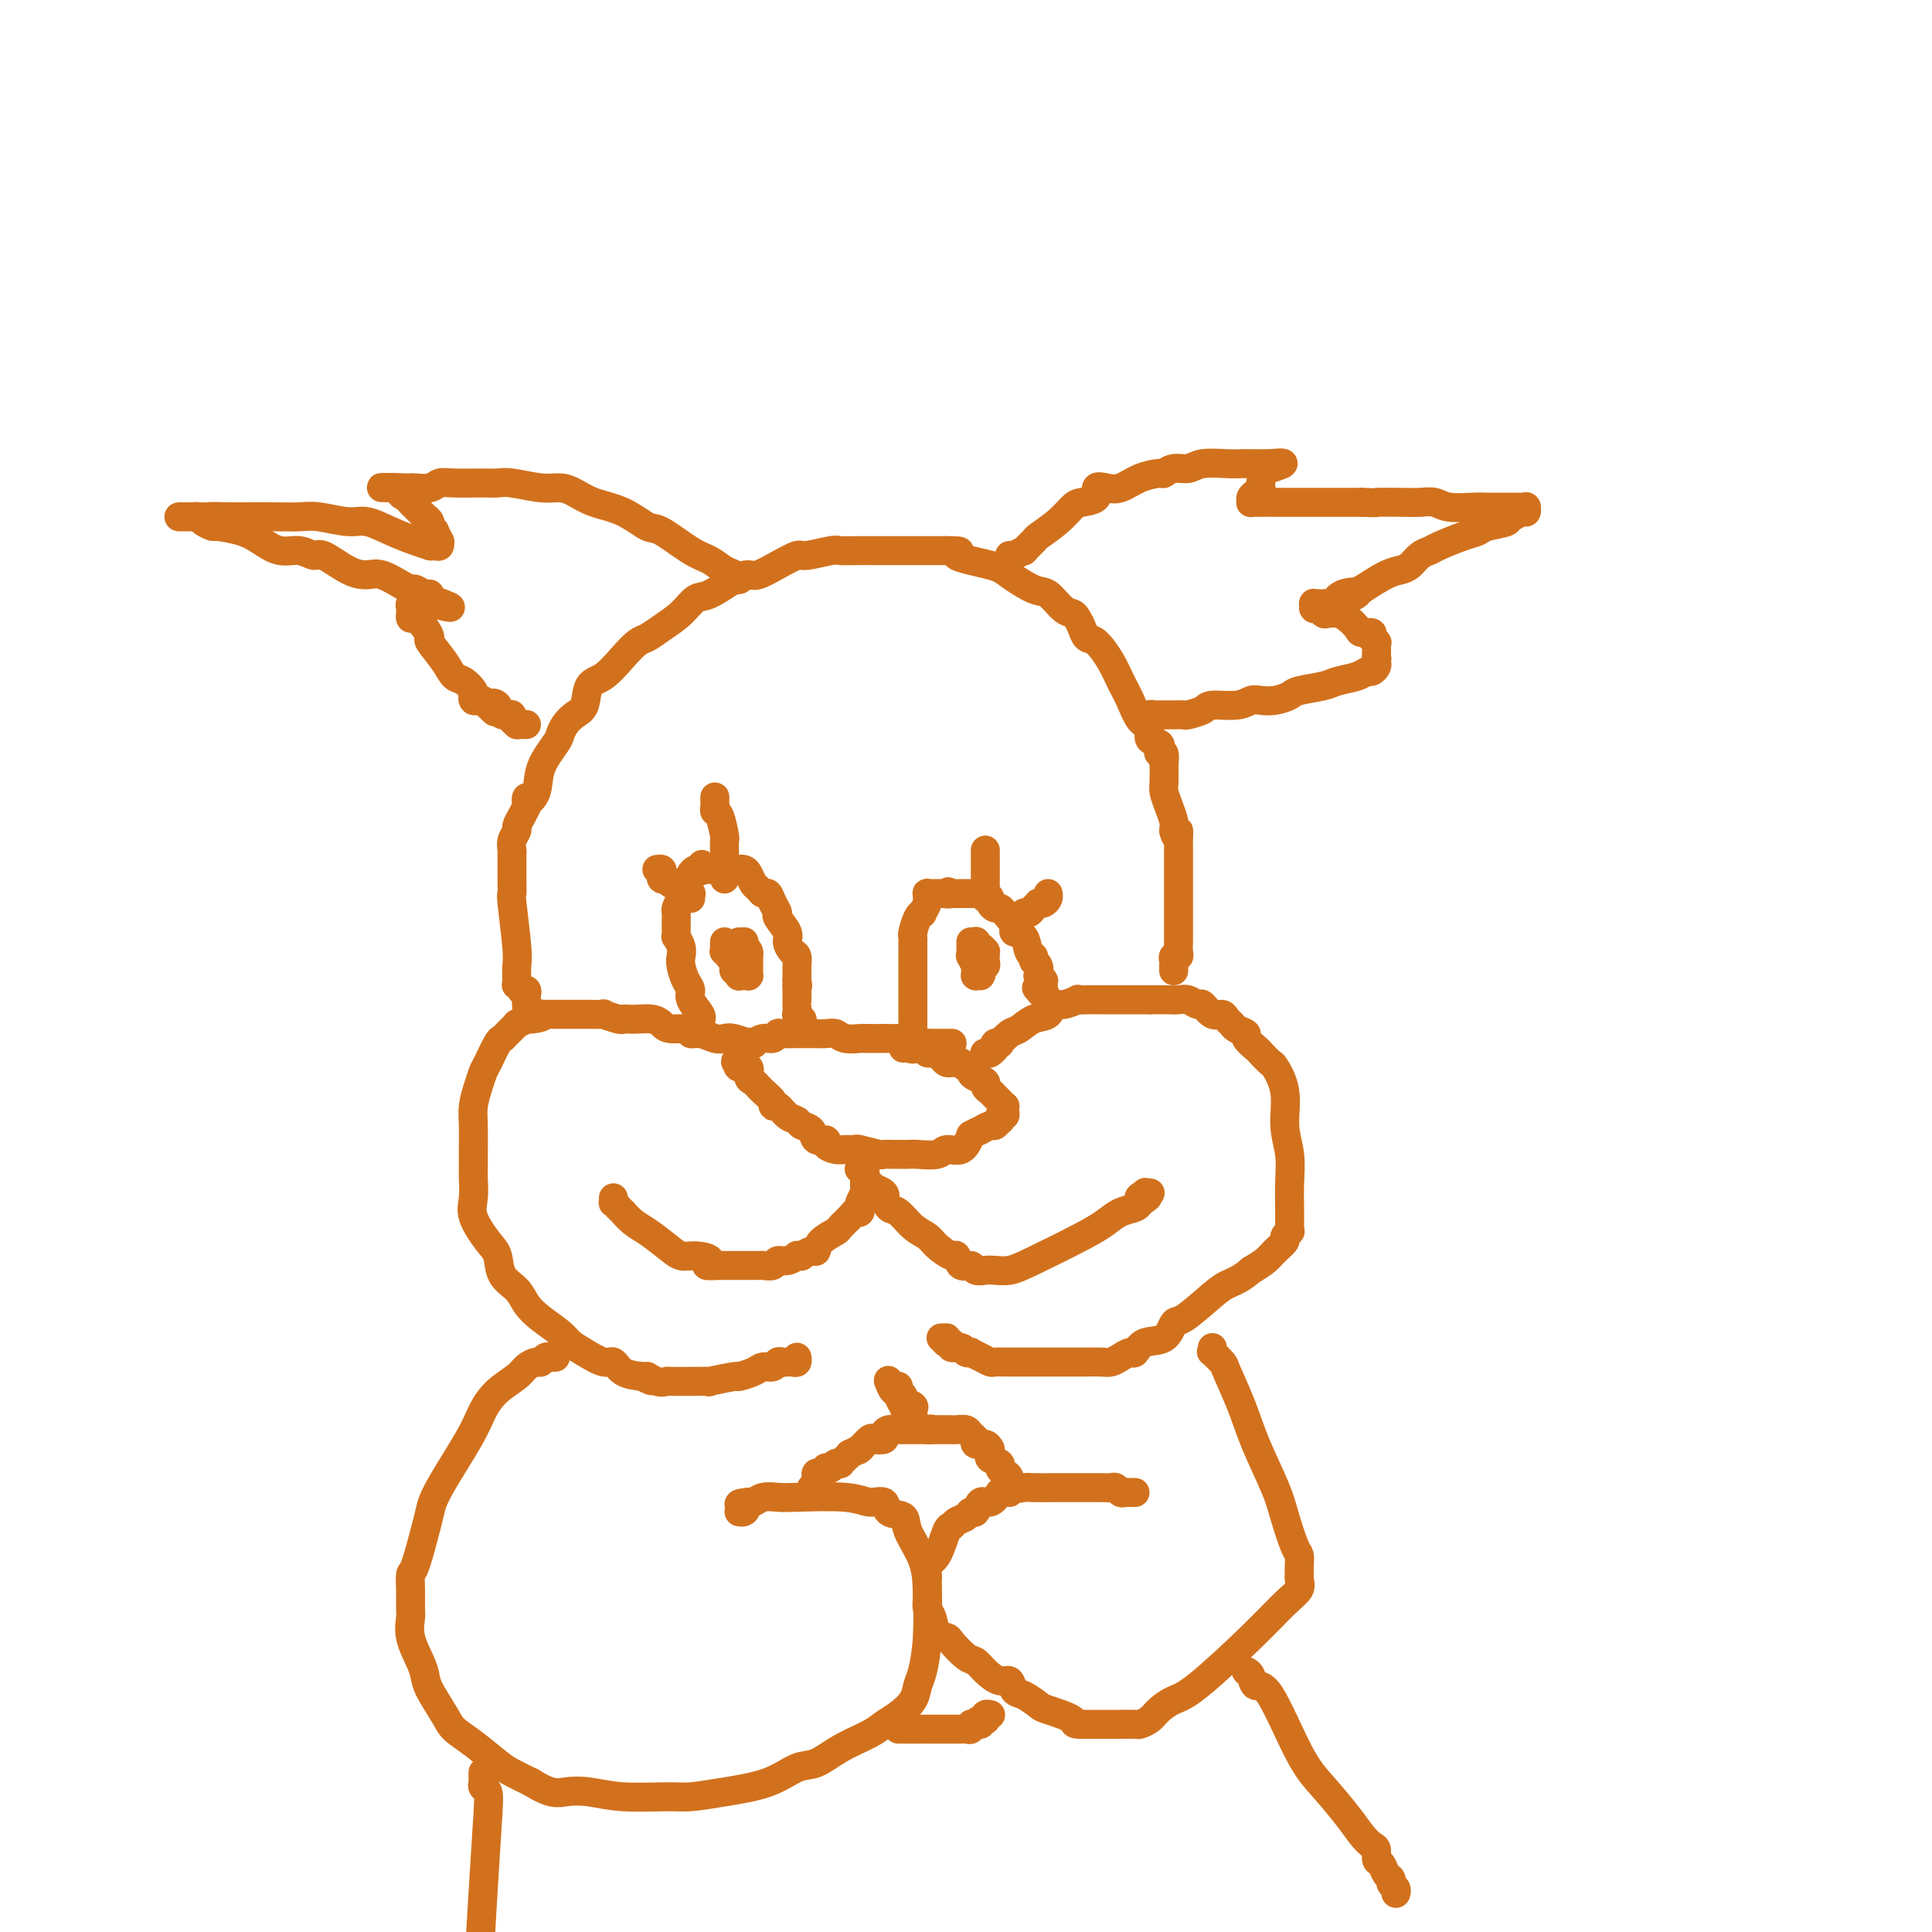 <svg viewBox='0 0 400 400' version='1.1' xmlns='http://www.w3.org/2000/svg' xmlns:xlink='http://www.w3.org/1999/xlink'><g fill='none' stroke='#D2711D' stroke-width='6' stroke-linecap='round' stroke-linejoin='round'><path d='M109,208c0.001,-0.417 0.001,-0.833 0,-1c-0.001,-0.167 -0.004,-0.083 0,0c0.004,0.083 0.016,0.167 0,0c-0.016,-0.167 -0.061,-0.585 0,-1c0.061,-0.415 0.226,-0.829 0,-1c-0.226,-0.171 -0.845,-0.100 -1,0c-0.155,0.100 0.154,0.227 0,0c-0.154,-0.227 -0.772,-0.810 -1,-1c-0.228,-0.190 -0.065,0.011 0,0c0.065,-0.011 0.031,-0.236 0,-1c-0.031,-0.764 -0.061,-2.067 0,-3c0.061,-0.933 0.212,-1.497 0,-4c-0.212,-2.503 -0.789,-6.947 -1,-9c-0.211,-2.053 -0.057,-1.717 0,-2c0.057,-0.283 0.015,-1.185 0,-2c-0.015,-0.815 -0.004,-1.542 0,-2c0.004,-0.458 0.001,-0.649 0,-1c-0.001,-0.351 -0.000,-0.864 0,-1c0.000,-0.136 0.000,0.105 0,0c-0.000,-0.105 -0.001,-0.556 0,-1c0.001,-0.444 0.004,-0.882 0,-1c-0.004,-0.118 -0.016,0.086 0,0c0.016,-0.086 0.060,-0.460 0,-1c-0.060,-0.540 -0.223,-1.247 0,-2c0.223,-0.753 0.833,-1.552 1,-2c0.167,-0.448 -0.109,-0.544 0,-1c0.109,-0.456 0.603,-1.273 1,-2c0.397,-0.727 0.699,-1.363 1,-2'/><path d='M109,167c0.347,-3.261 -0.286,-1.412 0,-1c0.286,0.412 1.490,-0.613 2,-2c0.510,-1.387 0.324,-3.134 1,-5c0.676,-1.866 2.213,-3.849 3,-5c0.787,-1.151 0.825,-1.471 1,-2c0.175,-0.529 0.486,-1.267 1,-2c0.514,-0.733 1.232,-1.463 2,-2c0.768,-0.537 1.585,-0.883 2,-2c0.415,-1.117 0.428,-3.006 1,-4c0.572,-0.994 1.702,-1.095 3,-2c1.298,-0.905 2.763,-2.615 4,-4c1.237,-1.385 2.246,-2.445 3,-3c0.754,-0.555 1.253,-0.605 2,-1c0.747,-0.395 1.743,-1.135 3,-2c1.257,-0.865 2.774,-1.854 4,-3c1.226,-1.146 2.161,-2.449 3,-3c0.839,-0.551 1.581,-0.349 3,-1c1.419,-0.651 3.515,-2.154 5,-3c1.485,-0.846 2.358,-1.035 3,-1c0.642,0.035 1.051,0.293 2,0c0.949,-0.293 2.438,-1.136 4,-2c1.562,-0.864 3.197,-1.748 4,-2c0.803,-0.252 0.775,0.129 2,0c1.225,-0.129 3.703,-0.767 5,-1c1.297,-0.233 1.411,-0.063 2,0c0.589,0.063 1.651,0.017 3,0c1.349,-0.017 2.983,-0.004 4,0c1.017,0.004 1.417,0.001 2,0c0.583,-0.001 1.349,-0.000 3,0c1.651,0.000 4.186,0.000 6,0c1.814,-0.000 2.907,-0.000 4,0'/><path d='M196,114c4.870,-0.030 1.545,0.396 2,1c0.455,0.604 4.692,1.388 7,2c2.308,0.612 2.688,1.053 4,2c1.312,0.947 3.556,2.400 5,3c1.444,0.600 2.089,0.349 3,1c0.911,0.651 2.089,2.206 3,3c0.911,0.794 1.555,0.826 2,1c0.445,0.174 0.689,0.489 1,1c0.311,0.511 0.688,1.217 1,2c0.312,0.783 0.559,1.643 1,2c0.441,0.357 1.076,0.211 2,1c0.924,0.789 2.136,2.515 3,4c0.864,1.485 1.378,2.730 2,4c0.622,1.270 1.351,2.564 2,4c0.649,1.436 1.218,3.014 2,4c0.782,0.986 1.778,1.379 2,2c0.222,0.621 -0.329,1.471 0,2c0.329,0.529 1.538,0.738 2,1c0.462,0.262 0.176,0.578 0,1c-0.176,0.422 -0.243,0.949 0,1c0.243,0.051 0.797,-0.374 1,0c0.203,0.374 0.054,1.548 0,2c-0.054,0.452 -0.014,0.184 0,0c0.014,-0.184 0.003,-0.282 0,0c-0.003,0.282 0.002,0.946 0,1c-0.002,0.054 -0.011,-0.501 0,0c0.011,0.501 0.042,2.060 0,3c-0.042,0.940 -0.155,1.262 0,2c0.155,0.738 0.580,1.891 1,3c0.420,1.109 0.834,2.174 1,3c0.166,0.826 0.083,1.413 0,2'/><path d='M243,172c0.691,2.679 0.917,0.375 1,0c0.083,-0.375 0.022,1.179 0,2c-0.022,0.821 -0.006,0.909 0,1c0.006,0.091 0.002,0.184 0,1c-0.002,0.816 -0.000,2.355 0,3c0.000,0.645 0.000,0.396 0,1c-0.000,0.604 -0.000,2.061 0,3c0.000,0.939 0.000,1.361 0,2c-0.000,0.639 -0.000,1.494 0,2c0.000,0.506 -0.000,0.664 0,1c0.000,0.336 0.000,0.849 0,1c-0.000,0.151 -0.000,-0.062 0,0c0.000,0.062 0.000,0.397 0,1c-0.000,0.603 -0.000,1.475 0,2c0.000,0.525 0.001,0.705 0,1c-0.001,0.295 -0.004,0.705 0,1c0.004,0.295 0.015,0.474 0,1c-0.015,0.526 -0.057,1.399 0,2c0.057,0.601 0.211,0.931 0,1c-0.211,0.069 -0.789,-0.121 -1,0c-0.211,0.121 -0.057,0.555 0,1c0.057,0.445 0.015,0.903 0,1c-0.015,0.097 -0.004,-0.166 0,0c0.004,0.166 0.001,0.762 0,1c-0.001,0.238 -0.001,0.119 0,0'/><path d='M156,216c-0.133,0.111 -0.265,0.222 -1,0c-0.735,-0.222 -2.072,-0.776 -3,-1c-0.928,-0.224 -1.446,-0.116 -2,0c-0.554,0.116 -1.143,0.242 -2,0c-0.857,-0.242 -1.983,-0.852 -3,-1c-1.017,-0.148 -1.924,0.167 -2,0c-0.076,-0.167 0.678,-0.815 0,-1c-0.678,-0.185 -2.787,0.094 -4,0c-1.213,-0.094 -1.530,-0.561 -2,-1c-0.470,-0.439 -1.093,-0.849 -2,-1c-0.907,-0.151 -2.097,-0.044 -3,0c-0.903,0.044 -1.517,0.026 -2,0c-0.483,-0.026 -0.833,-0.060 -1,0c-0.167,0.060 -0.149,0.212 -1,0c-0.851,-0.212 -2.570,-0.789 -3,-1c-0.430,-0.211 0.429,-0.057 0,0c-0.429,0.057 -2.147,0.015 -3,0c-0.853,-0.015 -0.843,-0.004 -1,0c-0.157,0.004 -0.481,0.001 -1,0c-0.519,-0.001 -1.232,-0.000 -2,0c-0.768,0.000 -1.591,0.000 -2,0c-0.409,-0.000 -0.402,-0.000 -1,0c-0.598,0.000 -1.799,0.000 -3,0'/><path d='M112,210c-6.692,-0.994 -1.424,-0.478 0,0c1.424,0.478 -0.998,0.919 -2,1c-1.002,0.081 -0.583,-0.199 -1,0c-0.417,0.199 -1.669,0.877 -2,1c-0.331,0.123 0.258,-0.307 0,0c-0.258,0.307 -1.365,1.352 -2,2c-0.635,0.648 -0.800,0.900 -1,1c-0.200,0.100 -0.436,0.049 -1,1c-0.564,0.951 -1.458,2.903 -2,4c-0.542,1.097 -0.734,1.339 -1,2c-0.266,0.661 -0.607,1.743 -1,3c-0.393,1.257 -0.837,2.691 -1,4c-0.163,1.309 -0.043,2.492 0,4c0.043,1.508 0.009,3.339 0,5c-0.009,1.661 0.007,3.152 0,4c-0.007,0.848 -0.037,1.055 0,2c0.037,0.945 0.141,2.630 0,4c-0.141,1.370 -0.525,2.425 0,4c0.525,1.575 1.960,3.671 3,5c1.040,1.329 1.684,1.892 2,3c0.316,1.108 0.305,2.762 1,4c0.695,1.238 2.097,2.061 3,3c0.903,0.939 1.307,1.994 2,3c0.693,1.006 1.673,1.962 3,3c1.327,1.038 2.999,2.157 4,3c1.001,0.843 1.330,1.409 2,2c0.670,0.591 1.679,1.205 3,2c1.321,0.795 2.952,1.770 4,2c1.048,0.230 1.513,-0.284 2,0c0.487,0.284 0.996,1.367 2,2c1.004,0.633 2.502,0.817 4,1'/><path d='M133,285c3.387,1.796 1.353,0.285 1,0c-0.353,-0.285 0.974,0.656 2,1c1.026,0.344 1.752,0.092 2,0c0.248,-0.092 0.019,-0.024 1,0c0.981,0.024 3.171,0.002 4,0c0.829,-0.002 0.296,0.014 1,0c0.704,-0.014 2.643,-0.059 3,0c0.357,0.059 -0.869,0.222 0,0c0.869,-0.222 3.833,-0.829 5,-1c1.167,-0.171 0.536,0.094 1,0c0.464,-0.094 2.022,-0.547 3,-1c0.978,-0.453 1.375,-0.906 2,-1c0.625,-0.094 1.477,0.171 2,0c0.523,-0.171 0.718,-0.777 1,-1c0.282,-0.223 0.650,-0.064 1,0c0.350,0.064 0.682,0.031 1,0c0.318,-0.031 0.621,-0.060 1,0c0.379,0.060 0.833,0.208 1,0c0.167,-0.208 0.048,-0.774 0,-1c-0.048,-0.226 -0.024,-0.113 0,0'/><path d='M204,218c-0.111,-0.002 -0.222,-0.003 0,0c0.222,0.003 0.776,0.011 1,0c0.224,-0.011 0.117,-0.042 0,0c-0.117,0.042 -0.243,0.157 0,0c0.243,-0.157 0.856,-0.585 1,-1c0.144,-0.415 -0.180,-0.817 0,-1c0.180,-0.183 0.866,-0.147 1,0c0.134,0.147 -0.283,0.406 0,0c0.283,-0.406 1.266,-1.476 2,-2c0.734,-0.524 1.220,-0.504 2,-1c0.780,-0.496 1.853,-1.510 3,-2c1.147,-0.490 2.369,-0.457 3,-1c0.631,-0.543 0.671,-1.662 1,-2c0.329,-0.338 0.946,0.106 2,0c1.054,-0.106 2.543,-0.760 3,-1c0.457,-0.240 -0.119,-0.064 0,0c0.119,0.064 0.934,0.017 2,0c1.066,-0.017 2.383,-0.005 3,0c0.617,0.005 0.536,0.001 1,0c0.464,-0.001 1.475,-0.000 2,0c0.525,0.000 0.563,0.000 1,0c0.437,-0.000 1.271,-0.000 2,0c0.729,0.000 1.351,0.000 2,0c0.649,-0.000 1.324,-0.000 2,0'/><path d='M238,207c2.965,0.001 2.878,0.005 3,0c0.122,-0.005 0.452,-0.017 1,0c0.548,0.017 1.316,0.065 2,0c0.684,-0.065 1.286,-0.243 2,0c0.714,0.243 1.539,0.905 2,1c0.461,0.095 0.558,-0.378 1,0c0.442,0.378 1.230,1.607 2,2c0.770,0.393 1.521,-0.049 2,0c0.479,0.049 0.687,0.589 1,1c0.313,0.411 0.732,0.691 1,1c0.268,0.309 0.385,0.645 1,1c0.615,0.355 1.727,0.730 2,1c0.273,0.270 -0.293,0.437 0,1c0.293,0.563 1.445,1.523 2,2c0.555,0.477 0.512,0.471 1,1c0.488,0.529 1.508,1.592 2,2c0.492,0.408 0.458,0.162 1,1c0.542,0.838 1.662,2.760 2,5c0.338,2.240 -0.106,4.798 0,7c0.106,2.202 0.760,4.046 1,6c0.240,1.954 0.064,4.016 0,6c-0.064,1.984 -0.016,3.890 0,5c0.016,1.110 0.000,1.425 0,2c-0.000,0.575 0.016,1.410 0,2c-0.016,0.590 -0.063,0.935 0,1c0.063,0.065 0.236,-0.148 0,0c-0.236,0.148 -0.881,0.659 -1,1c-0.119,0.341 0.288,0.514 0,1c-0.288,0.486 -1.270,1.285 -2,2c-0.730,0.715 -1.209,1.347 -2,2c-0.791,0.653 -1.896,1.326 -3,2'/><path d='M259,263c-2.201,1.954 -3.704,2.338 -5,3c-1.296,0.662 -2.385,1.601 -4,3c-1.615,1.399 -3.756,3.258 -5,4c-1.244,0.742 -1.589,0.366 -2,1c-0.411,0.634 -0.886,2.278 -2,3c-1.114,0.722 -2.865,0.523 -4,1c-1.135,0.477 -1.654,1.630 -2,2c-0.346,0.370 -0.519,-0.045 -1,0c-0.481,0.045 -1.271,0.548 -2,1c-0.729,0.452 -1.397,0.853 -2,1c-0.603,0.147 -1.140,0.039 -2,0c-0.860,-0.039 -2.042,-0.011 -3,0c-0.958,0.011 -1.693,0.003 -2,0c-0.307,-0.003 -0.188,-0.001 -1,0c-0.812,0.001 -2.557,0.000 -4,0c-1.443,-0.000 -2.585,0.000 -3,0c-0.415,-0.000 -0.104,-0.000 -1,0c-0.896,0.000 -2.999,0.001 -4,0c-1.001,-0.001 -0.901,-0.003 -1,0c-0.099,0.003 -0.399,0.011 -1,0c-0.601,-0.011 -1.505,-0.042 -2,0c-0.495,0.042 -0.581,0.156 -1,0c-0.419,-0.156 -1.172,-0.582 -2,-1c-0.828,-0.418 -1.732,-0.829 -2,-1c-0.268,-0.171 0.101,-0.102 0,0c-0.101,0.102 -0.672,0.238 -1,0c-0.328,-0.238 -0.414,-0.848 -1,-1c-0.586,-0.152 -1.673,0.155 -2,0c-0.327,-0.155 0.104,-0.773 0,-1c-0.104,-0.227 -0.744,-0.065 -1,0c-0.256,0.065 -0.128,0.032 0,0'/><path d='M196,278c-1.488,-0.845 -0.208,-0.958 0,-1c0.208,-0.042 -0.655,-0.012 -1,0c-0.345,0.012 -0.173,0.006 0,0'/><path d='M197,216c0.118,0.000 0.236,0.000 0,0c-0.236,-0.000 -0.825,-0.000 -1,0c-0.175,0.000 0.065,0.001 0,0c-0.065,-0.001 -0.437,-0.004 -1,0c-0.563,0.004 -1.319,0.015 -2,0c-0.681,-0.015 -1.286,-0.057 -2,0c-0.714,0.057 -1.536,0.211 -2,0c-0.464,-0.211 -0.570,-0.789 -1,-1c-0.430,-0.211 -1.184,-0.057 -2,0c-0.816,0.057 -1.692,0.016 -2,0c-0.308,-0.016 -0.046,-0.008 -1,0c-0.954,0.008 -3.123,0.016 -4,0c-0.877,-0.016 -0.462,-0.057 -1,0c-0.538,0.057 -2.030,0.211 -3,0c-0.970,-0.211 -1.417,-0.789 -2,-1c-0.583,-0.211 -1.302,-0.057 -2,0c-0.698,0.057 -1.374,0.015 -2,0c-0.626,-0.015 -1.200,-0.005 -2,0c-0.800,0.005 -1.824,0.005 -2,0c-0.176,-0.005 0.498,-0.017 0,0c-0.498,0.017 -2.166,0.061 -3,0c-0.834,-0.061 -0.835,-0.226 -1,0c-0.165,0.226 -0.496,0.843 -1,1c-0.504,0.157 -1.183,-0.146 -2,0c-0.817,0.146 -1.774,0.742 -2,1c-0.226,0.258 0.279,0.177 0,0c-0.279,-0.177 -1.343,-0.449 -2,0c-0.657,0.449 -0.908,1.621 -1,2c-0.092,0.379 -0.026,-0.035 0,0c0.026,0.035 0.013,0.517 0,1'/><path d='M153,219c-1.401,1.018 -0.404,1.064 0,1c0.404,-0.064 0.216,-0.239 0,0c-0.216,0.239 -0.459,0.893 0,1c0.459,0.107 1.619,-0.333 2,0c0.381,0.333 -0.018,1.438 0,2c0.018,0.562 0.452,0.579 1,1c0.548,0.421 1.210,1.244 2,2c0.790,0.756 1.707,1.445 2,2c0.293,0.555 -0.039,0.975 0,1c0.039,0.025 0.448,-0.345 1,0c0.552,0.345 1.246,1.407 2,2c0.754,0.593 1.569,0.719 2,1c0.431,0.281 0.478,0.719 1,1c0.522,0.281 1.519,0.405 2,1c0.481,0.595 0.446,1.662 1,2c0.554,0.338 1.697,-0.053 2,0c0.303,0.053 -0.234,0.549 0,1c0.234,0.451 1.240,0.857 2,1c0.760,0.143 1.274,0.024 2,0c0.726,-0.024 1.664,0.046 2,0c0.336,-0.046 0.069,-0.209 1,0c0.931,0.209 3.061,0.788 4,1c0.939,0.212 0.686,0.056 1,0c0.314,-0.056 1.194,-0.014 2,0c0.806,0.014 1.538,-0.001 2,0c0.462,0.001 0.655,0.016 1,0c0.345,-0.016 0.841,-0.065 2,0c1.159,0.065 2.981,0.244 4,0c1.019,-0.244 1.236,-0.912 2,-1c0.764,-0.088 2.075,0.403 3,0c0.925,-0.403 1.462,-1.702 2,-3'/><path d='M201,235c1.427,-0.780 1.493,-0.730 2,-1c0.507,-0.270 1.455,-0.861 2,-1c0.545,-0.139 0.686,0.174 1,0c0.314,-0.174 0.802,-0.834 1,-1c0.198,-0.166 0.105,0.162 0,0c-0.105,-0.162 -0.224,-0.813 0,-1c0.224,-0.187 0.789,0.091 1,0c0.211,-0.091 0.068,-0.549 0,-1c-0.068,-0.451 -0.059,-0.894 0,-1c0.059,-0.106 0.169,0.126 0,0c-0.169,-0.126 -0.618,-0.611 -1,-1c-0.382,-0.389 -0.697,-0.682 -1,-1c-0.303,-0.318 -0.593,-0.662 -1,-1c-0.407,-0.338 -0.931,-0.669 -1,-1c-0.069,-0.331 0.318,-0.662 0,-1c-0.318,-0.338 -1.342,-0.683 -2,-1c-0.658,-0.317 -0.950,-0.607 -1,-1c-0.050,-0.393 0.141,-0.890 0,-1c-0.141,-0.110 -0.615,0.167 -1,0c-0.385,-0.167 -0.681,-0.780 -1,-1c-0.319,-0.220 -0.662,-0.049 -1,0c-0.338,0.049 -0.673,-0.024 -1,0c-0.327,0.024 -0.647,0.146 -1,0c-0.353,-0.146 -0.739,-0.561 -1,-1c-0.261,-0.439 -0.399,-0.902 -1,-1c-0.601,-0.098 -1.666,0.170 -2,0c-0.334,-0.170 0.064,-0.776 0,-1c-0.064,-0.224 -0.590,-0.064 -1,0c-0.410,0.064 -0.705,0.032 -1,0'/><path d='M190,217c-2.812,-1.702 -1.341,-0.456 -1,0c0.341,0.456 -0.447,0.123 -1,0c-0.553,-0.123 -0.872,-0.035 -1,0c-0.128,0.035 -0.064,0.018 0,0'/><path d='M145,213c-0.004,-0.307 -0.009,-0.614 0,-1c0.009,-0.386 0.031,-0.852 0,-1c-0.031,-0.148 -0.116,0.022 0,0c0.116,-0.022 0.434,-0.236 0,-1c-0.434,-0.764 -1.619,-2.077 -2,-3c-0.381,-0.923 0.043,-1.454 0,-2c-0.043,-0.546 -0.551,-1.107 -1,-2c-0.449,-0.893 -0.838,-2.119 -1,-3c-0.162,-0.881 -0.096,-1.416 0,-2c0.096,-0.584 0.222,-1.218 0,-2c-0.222,-0.782 -0.792,-1.714 -1,-2c-0.208,-0.286 -0.056,0.074 0,0c0.056,-0.074 0.014,-0.582 0,-1c-0.014,-0.418 -0.001,-0.745 0,-1c0.001,-0.255 -0.010,-0.439 0,-1c0.010,-0.561 0.040,-1.498 0,-2c-0.040,-0.502 -0.150,-0.568 0,-1c0.150,-0.432 0.561,-1.229 1,-2c0.439,-0.771 0.905,-1.517 1,-2c0.095,-0.483 -0.182,-0.704 0,-1c0.182,-0.296 0.822,-0.667 1,-1c0.178,-0.333 -0.106,-0.628 0,-1c0.106,-0.372 0.602,-0.821 1,-1c0.398,-0.179 0.699,-0.090 1,0'/><path d='M145,180c0.730,-2.011 0.056,-0.539 0,0c-0.056,0.539 0.506,0.144 1,0c0.494,-0.144 0.919,-0.039 1,0c0.081,0.039 -0.182,0.010 0,0c0.182,-0.010 0.809,-0.003 1,0c0.191,0.003 -0.055,0.001 0,0c0.055,-0.001 0.411,-0.000 1,0c0.589,0.000 1.411,0.000 2,0c0.589,-0.000 0.945,-0.001 1,0c0.055,0.001 -0.193,0.002 0,0c0.193,-0.002 0.825,-0.008 1,0c0.175,0.008 -0.108,0.029 0,0c0.108,-0.029 0.606,-0.109 1,0c0.394,0.109 0.683,0.406 1,1c0.317,0.594 0.662,1.485 1,2c0.338,0.515 0.669,0.653 1,1c0.331,0.347 0.661,0.903 1,1c0.339,0.097 0.687,-0.266 1,0c0.313,0.266 0.591,1.159 1,2c0.409,0.841 0.950,1.630 1,2c0.050,0.370 -0.389,0.322 0,1c0.389,0.678 1.607,2.083 2,3c0.393,0.917 -0.038,1.344 0,2c0.038,0.656 0.546,1.539 1,2c0.454,0.461 0.854,0.501 1,1c0.146,0.499 0.039,1.458 0,2c-0.039,0.542 -0.011,0.667 0,1c0.011,0.333 0.003,0.873 0,1c-0.003,0.127 -0.001,-0.158 0,0c0.001,0.158 0.000,0.759 0,1c-0.000,0.241 -0.000,0.120 0,0'/><path d='M165,203c0.309,1.746 0.083,1.110 0,1c-0.083,-0.110 -0.022,0.304 0,1c0.022,0.696 0.005,1.674 0,2c-0.005,0.326 0.002,0.000 0,0c-0.002,-0.000 -0.015,0.326 0,1c0.015,0.674 0.057,1.697 0,2c-0.057,0.303 -0.211,-0.115 0,0c0.211,0.115 0.789,0.763 1,1c0.211,0.237 0.057,0.064 0,0c-0.057,-0.064 -0.016,-0.018 0,0c0.016,0.018 0.008,0.009 0,0'/><path d='M189,213c0.000,0.083 0.000,0.167 0,0c-0.000,-0.167 -0.000,-0.584 0,-1c0.000,-0.416 0.000,-0.833 0,-1c-0.000,-0.167 -0.000,-0.086 0,0c0.000,0.086 0.000,0.177 0,0c-0.000,-0.177 -0.000,-0.620 0,-1c0.000,-0.380 0.000,-0.695 0,-1c-0.000,-0.305 -0.000,-0.599 0,-1c0.000,-0.401 0.000,-0.908 0,-1c-0.000,-0.092 -0.000,0.230 0,0c0.000,-0.230 0.000,-1.013 0,-2c-0.000,-0.987 -0.000,-2.180 0,-3c0.000,-0.820 0.000,-1.267 0,-2c-0.000,-0.733 -0.000,-1.751 0,-2c0.000,-0.249 0.000,0.269 0,0c-0.000,-0.269 -0.001,-1.327 0,-2c0.001,-0.673 0.003,-0.961 0,-1c-0.003,-0.039 -0.011,0.171 0,0c0.011,-0.171 0.040,-0.724 0,-1c-0.040,-0.276 -0.151,-0.277 0,-1c0.151,-0.723 0.562,-2.168 1,-3c0.438,-0.832 0.902,-1.050 1,-1c0.098,0.050 -0.171,0.367 0,0c0.171,-0.367 0.781,-1.419 1,-2c0.219,-0.581 0.047,-0.692 0,-1c-0.047,-0.308 0.032,-0.815 0,-1c-0.032,-0.185 -0.173,-0.050 0,0c0.173,0.050 0.662,0.013 1,0c0.338,-0.013 0.525,-0.004 1,0c0.475,0.004 1.237,0.002 2,0'/><path d='M196,185c0.861,-0.774 0.014,-0.207 0,0c-0.014,0.207 0.804,0.056 1,0c0.196,-0.056 -0.232,-0.015 0,0c0.232,0.015 1.123,0.004 2,0c0.877,-0.004 1.740,-0.002 2,0c0.260,0.002 -0.084,0.004 0,0c0.084,-0.004 0.596,-0.012 1,0c0.404,0.012 0.700,0.046 1,0c0.300,-0.046 0.605,-0.171 1,0c0.395,0.171 0.879,0.637 1,1c0.121,0.363 -0.121,0.623 0,1c0.121,0.377 0.606,0.870 1,1c0.394,0.130 0.698,-0.102 1,0c0.302,0.102 0.601,0.539 1,1c0.399,0.461 0.898,0.948 1,1c0.102,0.052 -0.194,-0.329 0,0c0.194,0.329 0.879,1.369 1,2c0.121,0.631 -0.322,0.852 0,1c0.322,0.148 1.411,0.223 2,1c0.589,0.777 0.680,2.254 1,3c0.320,0.746 0.869,0.759 1,1c0.131,0.241 -0.157,0.710 0,1c0.157,0.290 0.760,0.403 1,1c0.240,0.597 0.117,1.679 0,2c-0.117,0.321 -0.227,-0.121 0,0c0.227,0.121 0.793,0.803 1,1c0.207,0.197 0.055,-0.092 0,0c-0.055,0.092 -0.015,0.563 0,1c0.015,0.437 0.004,0.839 0,1c-0.004,0.161 -0.002,0.080 0,0'/><path d='M216,205c1.489,2.956 -0.289,0.844 -1,0c-0.711,-0.844 -0.356,-0.422 0,0'/><path d='M153,120c0.124,-0.026 0.249,-0.052 0,0c-0.249,0.052 -0.871,0.182 -1,0c-0.129,-0.182 0.236,-0.676 0,-1c-0.236,-0.324 -1.072,-0.476 -2,-1c-0.928,-0.524 -1.947,-1.418 -3,-2c-1.053,-0.582 -2.140,-0.852 -4,-2c-1.860,-1.148 -4.493,-3.176 -6,-4c-1.507,-0.824 -1.887,-0.445 -3,-1c-1.113,-0.555 -2.959,-2.042 -5,-3c-2.041,-0.958 -4.276,-1.385 -6,-2c-1.724,-0.615 -2.937,-1.419 -4,-2c-1.063,-0.581 -1.975,-0.940 -3,-1c-1.025,-0.060 -2.161,0.180 -4,0c-1.839,-0.180 -4.380,-0.781 -6,-1c-1.620,-0.219 -2.320,-0.055 -3,0c-0.680,0.055 -1.342,0.001 -3,0c-1.658,-0.001 -4.314,0.052 -6,0c-1.686,-0.052 -2.403,-0.210 -3,0c-0.597,0.210 -1.076,0.788 -2,1c-0.924,0.212 -2.294,0.057 -3,0c-0.706,-0.057 -0.750,-0.015 -1,0c-0.250,0.015 -0.708,0.004 -1,0c-0.292,-0.004 -0.418,-0.001 -1,0c-0.582,0.001 -1.618,0.000 -2,0c-0.382,-0.000 -0.109,-0.000 0,0c0.109,0.000 0.055,0.000 0,0'/><path d='M81,101c-4.949,-0.048 0.180,-0.168 2,0c1.820,0.168 0.333,0.622 0,1c-0.333,0.378 0.488,0.679 1,1c0.512,0.321 0.715,0.663 1,1c0.285,0.337 0.651,0.669 1,1c0.349,0.331 0.681,0.662 1,1c0.319,0.338 0.625,0.683 1,1c0.375,0.317 0.817,0.605 1,1c0.183,0.395 0.105,0.898 0,1c-0.105,0.102 -0.239,-0.198 0,0c0.239,0.198 0.849,0.894 1,1c0.151,0.106 -0.158,-0.378 0,0c0.158,0.378 0.784,1.618 1,2c0.216,0.382 0.021,-0.093 0,0c-0.021,0.093 0.130,0.755 0,1c-0.130,0.245 -0.543,0.074 -1,0c-0.457,-0.074 -0.958,-0.052 -1,0c-0.042,0.052 0.375,0.134 0,0c-0.375,-0.134 -1.542,-0.485 -3,-1c-1.458,-0.515 -3.208,-1.196 -5,-2c-1.792,-0.804 -3.627,-1.732 -5,-2c-1.373,-0.268 -2.283,0.124 -4,0c-1.717,-0.124 -4.242,-0.765 -6,-1c-1.758,-0.235 -2.750,-0.063 -4,0c-1.250,0.063 -2.760,0.017 -5,0c-2.240,-0.017 -5.212,-0.005 -7,0c-1.788,0.005 -2.394,0.002 -3,0'/><path d='M47,107c-4.993,-0.155 -2.974,-0.041 -3,0c-0.026,0.041 -2.095,0.011 -3,0c-0.905,-0.011 -0.645,-0.003 -1,0c-0.355,0.003 -1.325,0.001 -2,0c-0.675,-0.001 -1.054,-0.000 -1,0c0.054,0.000 0.539,-0.001 1,0c0.461,0.001 0.896,0.003 1,0c0.104,-0.003 -0.122,-0.011 0,0c0.122,0.011 0.593,0.041 1,0c0.407,-0.041 0.752,-0.152 1,0c0.248,0.152 0.400,0.568 1,1c0.600,0.432 1.647,0.880 2,1c0.353,0.120 0.012,-0.088 1,0c0.988,0.088 3.305,0.473 5,1c1.695,0.527 2.769,1.196 4,2c1.231,0.804 2.618,1.742 4,2c1.382,0.258 2.758,-0.165 4,0c1.242,0.165 2.351,0.918 3,1c0.649,0.082 0.838,-0.508 2,0c1.162,0.508 3.295,2.112 5,3c1.705,0.888 2.981,1.060 4,1c1.019,-0.060 1.782,-0.352 3,0c1.218,0.352 2.890,1.347 4,2c1.110,0.653 1.656,0.962 2,1c0.344,0.038 0.484,-0.196 1,0c0.516,0.196 1.408,0.822 2,1c0.592,0.178 0.883,-0.092 1,0c0.117,0.092 0.058,0.546 0,1'/><path d='M89,124c8.024,2.856 2.582,1.497 1,1c-1.582,-0.497 0.694,-0.133 1,0c0.306,0.133 -1.358,0.036 -2,0c-0.642,-0.036 -0.262,-0.009 0,0c0.262,0.009 0.406,0.002 0,0c-0.406,-0.002 -1.363,0.002 -2,0c-0.637,-0.002 -0.955,-0.011 -1,0c-0.045,0.011 0.184,0.042 0,0c-0.184,-0.042 -0.781,-0.156 -1,0c-0.219,0.156 -0.059,0.582 0,1c0.059,0.418 0.018,0.829 0,1c-0.018,0.171 -0.013,0.104 0,0c0.013,-0.104 0.032,-0.245 0,0c-0.032,0.245 -0.116,0.875 0,1c0.116,0.125 0.433,-0.256 1,0c0.567,0.256 1.384,1.147 2,2c0.616,0.853 1.032,1.666 1,2c-0.032,0.334 -0.513,0.187 0,1c0.513,0.813 2.018,2.585 3,4c0.982,1.415 1.439,2.474 2,3c0.561,0.526 1.225,0.519 2,1c0.775,0.481 1.661,1.449 2,2c0.339,0.551 0.132,0.686 0,1c-0.132,0.314 -0.190,0.806 0,1c0.190,0.194 0.628,0.091 1,0c0.372,-0.091 0.678,-0.169 1,0c0.322,0.169 0.661,0.584 1,1'/><path d='M101,146c2.637,2.797 1.231,0.788 1,0c-0.231,-0.788 0.713,-0.355 1,0c0.287,0.355 -0.082,0.634 0,1c0.082,0.366 0.614,0.820 1,1c0.386,0.180 0.624,0.087 1,0c0.376,-0.087 0.888,-0.167 1,0c0.112,0.167 -0.177,0.581 0,1c0.177,0.419 0.818,0.844 1,1c0.182,0.156 -0.096,0.042 0,0c0.096,-0.042 0.564,-0.011 1,0c0.436,0.011 0.839,0.003 1,0c0.161,-0.003 0.081,-0.002 0,0'/><path d='M209,115c0.488,-0.034 0.975,-0.069 1,0c0.025,0.069 -0.413,0.241 0,0c0.413,-0.241 1.678,-0.896 2,-1c0.322,-0.104 -0.300,0.344 0,0c0.300,-0.344 1.521,-1.479 2,-2c0.479,-0.521 0.217,-0.429 1,-1c0.783,-0.571 2.611,-1.807 4,-3c1.389,-1.193 2.339,-2.345 3,-3c0.661,-0.655 1.033,-0.815 2,-1c0.967,-0.185 2.529,-0.396 3,-1c0.471,-0.604 -0.150,-1.602 0,-2c0.150,-0.398 1.072,-0.197 2,0c0.928,0.197 1.861,0.388 3,0c1.139,-0.388 2.483,-1.357 4,-2c1.517,-0.643 3.208,-0.961 4,-1c0.792,-0.039 0.684,0.200 1,0c0.316,-0.200 1.057,-0.838 2,-1c0.943,-0.162 2.087,0.153 3,0c0.913,-0.153 1.595,-0.773 3,-1c1.405,-0.227 3.533,-0.061 5,0c1.467,0.061 2.274,0.016 3,0c0.726,-0.016 1.371,-0.004 2,0c0.629,0.004 1.240,0.001 2,0c0.760,-0.001 1.668,-0.000 2,0c0.332,0.000 0.090,0.000 0,0c-0.090,-0.000 -0.026,-0.000 0,0c0.026,0.000 0.013,0.000 0,0'/><path d='M263,96c5.248,-0.559 1.367,0.544 0,1c-1.367,0.456 -0.222,0.265 0,0c0.222,-0.265 -0.479,-0.604 -1,0c-0.521,0.604 -0.861,2.150 -1,3c-0.139,0.850 -0.075,1.002 0,1c0.075,-0.002 0.163,-0.158 0,0c-0.163,0.158 -0.577,0.631 -1,1c-0.423,0.369 -0.856,0.635 -1,1c-0.144,0.365 0.003,0.830 0,1c-0.003,0.170 -0.154,0.046 0,0c0.154,-0.046 0.612,-0.012 1,0c0.388,0.012 0.704,0.003 1,0c0.296,-0.003 0.571,-0.001 1,0c0.429,0.001 1.013,0.000 1,0c-0.013,-0.000 -0.621,-0.000 0,0c0.621,0.000 2.473,0.000 4,0c1.527,-0.000 2.729,-0.000 4,0c1.271,0.000 2.611,0.000 4,0c1.389,-0.000 2.825,-0.000 4,0c1.175,0.000 2.087,0.000 3,0'/><path d='M282,104c3.988,0.156 2.459,0.046 3,0c0.541,-0.046 3.152,-0.026 5,0c1.848,0.026 2.932,0.060 4,0c1.068,-0.060 2.120,-0.212 3,0c0.880,0.212 1.588,0.789 3,1c1.412,0.211 3.529,0.057 5,0c1.471,-0.057 2.296,-0.015 3,0c0.704,0.015 1.289,0.004 2,0c0.711,-0.004 1.550,-0.001 2,0c0.450,0.001 0.513,-0.001 1,0c0.487,0.001 1.399,0.004 2,0c0.601,-0.004 0.891,-0.016 1,0c0.109,0.016 0.037,0.061 0,0c-0.037,-0.061 -0.039,-0.227 0,0c0.039,0.227 0.119,0.849 0,1c-0.119,0.151 -0.438,-0.167 -1,0c-0.562,0.167 -1.368,0.818 -2,1c-0.632,0.182 -1.090,-0.107 -1,0c0.090,0.107 0.729,0.610 0,1c-0.729,0.390 -2.824,0.668 -4,1c-1.176,0.332 -1.431,0.718 -2,1c-0.569,0.282 -1.451,0.460 -3,1c-1.549,0.540 -3.766,1.440 -5,2c-1.234,0.560 -1.487,0.778 -2,1c-0.513,0.222 -1.287,0.446 -2,1c-0.713,0.554 -1.366,1.437 -2,2c-0.634,0.563 -1.247,0.805 -2,1c-0.753,0.195 -1.644,0.341 -3,1c-1.356,0.659 -3.178,1.829 -5,3'/><path d='M282,122c-5.179,2.889 -1.625,1.611 -1,1c0.625,-0.611 -1.678,-0.556 -3,0c-1.322,0.556 -1.665,1.613 -2,2c-0.335,0.387 -0.664,0.103 -1,0c-0.336,-0.103 -0.679,-0.023 -1,0c-0.321,0.023 -0.619,-0.009 -1,0c-0.381,0.009 -0.845,0.059 -1,0c-0.155,-0.059 -0.001,-0.226 0,0c0.001,0.226 -0.151,0.845 0,1c0.151,0.155 0.607,-0.152 1,0c0.393,0.152 0.725,0.765 1,1c0.275,0.235 0.492,0.091 1,0c0.508,-0.091 1.307,-0.130 2,0c0.693,0.130 1.281,0.430 2,1c0.719,0.570 1.570,1.411 2,2c0.430,0.589 0.441,0.928 1,1c0.559,0.072 1.666,-0.121 2,0c0.334,0.121 -0.107,0.557 0,1c0.107,0.443 0.761,0.892 1,1c0.239,0.108 0.064,-0.126 0,0c-0.064,0.126 -0.017,0.611 0,1c0.017,0.389 0.005,0.683 0,1c-0.005,0.317 -0.002,0.659 0,1'/><path d='M285,136c0.158,0.724 0.054,0.036 0,0c-0.054,-0.036 -0.057,0.582 0,1c0.057,0.418 0.174,0.637 0,1c-0.174,0.363 -0.638,0.871 -1,1c-0.362,0.129 -0.622,-0.120 -1,0c-0.378,0.120 -0.873,0.609 -2,1c-1.127,0.391 -2.885,0.683 -4,1c-1.115,0.317 -1.587,0.660 -3,1c-1.413,0.340 -3.768,0.679 -5,1c-1.232,0.321 -1.342,0.626 -2,1c-0.658,0.374 -1.865,0.817 -3,1c-1.135,0.183 -2.200,0.104 -3,0c-0.800,-0.104 -1.336,-0.234 -2,0c-0.664,0.234 -1.458,0.833 -3,1c-1.542,0.167 -3.833,-0.099 -5,0c-1.167,0.099 -1.211,0.562 -2,1c-0.789,0.438 -2.324,0.849 -3,1c-0.676,0.151 -0.492,0.040 -1,0c-0.508,-0.040 -1.709,-0.011 -2,0c-0.291,0.011 0.329,0.003 0,0c-0.329,-0.003 -1.608,-0.000 -2,0c-0.392,0.000 0.102,-0.001 0,0c-0.102,0.001 -0.801,0.004 -1,0c-0.199,-0.004 0.101,-0.015 0,0c-0.101,0.015 -0.602,0.057 -1,0c-0.398,-0.057 -0.694,-0.211 -1,0c-0.306,0.211 -0.621,0.788 -1,1c-0.379,0.212 -0.823,0.061 -1,0c-0.177,-0.061 -0.089,-0.030 0,0'/><path d='M143,186c0.008,-0.422 0.017,-0.844 0,-1c-0.017,-0.156 -0.059,-0.045 0,0c0.059,0.045 0.220,0.023 0,0c-0.220,-0.023 -0.819,-0.048 -1,0c-0.181,0.048 0.058,0.170 0,0c-0.058,-0.170 -0.411,-0.633 -1,-1c-0.589,-0.367 -1.412,-0.637 -2,-1c-0.588,-0.363 -0.941,-0.819 -1,-1c-0.059,-0.181 0.177,-0.087 0,0c-0.177,0.087 -0.766,0.167 -1,0c-0.234,-0.167 -0.114,-0.581 0,-1c0.114,-0.419 0.223,-0.844 0,-1c-0.223,-0.156 -0.778,-0.045 -1,0c-0.222,0.045 -0.111,0.022 0,0'/><path d='M150,182c-0.000,-0.311 -0.000,-0.622 0,-1c0.000,-0.378 0.000,-0.822 0,-1c-0.000,-0.178 -0.000,-0.089 0,0c0.000,0.089 0.000,0.178 0,0c-0.000,-0.178 -0.000,-0.623 0,-1c0.000,-0.377 0.000,-0.688 0,-1c-0.000,-0.312 -0.000,-0.627 0,-1c0.000,-0.373 0.001,-0.804 0,-1c-0.001,-0.196 -0.003,-0.158 0,0c0.003,0.158 0.011,0.435 0,0c-0.011,-0.435 -0.041,-1.584 0,-2c0.041,-0.416 0.155,-0.100 0,-1c-0.155,-0.900 -0.577,-3.015 -1,-4c-0.423,-0.985 -0.845,-0.838 -1,-1c-0.155,-0.162 -0.041,-0.631 0,-1c0.041,-0.369 0.011,-0.638 0,-1c-0.011,-0.362 -0.003,-0.818 0,-1c0.003,-0.182 0.002,-0.091 0,0'/><path d='M204,186c0.000,-0.414 0.000,-0.828 0,-1c0.000,-0.172 0.000,-0.102 0,0c0.000,0.102 0.000,0.236 0,0c0.000,-0.236 0.000,-0.840 0,-1c0.000,-0.160 -0.000,0.126 0,0c0.000,-0.126 -0.000,-0.664 0,-1c0.000,-0.336 0.000,-0.471 0,-1c0.000,-0.529 0.000,-1.452 0,-2c0.000,-0.548 -0.000,-0.721 0,-1c0.000,-0.279 0.000,-0.663 0,-1c0.000,-0.337 0.000,-0.626 0,-1c0.000,-0.374 0.000,-0.832 0,-1c0.000,-0.168 0.000,-0.045 0,0c0.000,0.045 -0.000,0.013 0,0c0.000,-0.013 0.000,-0.006 0,0'/><path d='M209,190c-0.120,-0.002 -0.239,-0.005 0,0c0.239,0.005 0.838,0.016 1,0c0.162,-0.016 -0.111,-0.060 0,0c0.111,0.060 0.608,0.222 1,0c0.392,-0.222 0.679,-0.830 1,-1c0.321,-0.170 0.677,0.099 1,0c0.323,-0.099 0.612,-0.565 1,-1c0.388,-0.435 0.874,-0.838 1,-1c0.126,-0.162 -0.110,-0.082 0,0c0.110,0.082 0.566,0.166 1,0c0.434,-0.166 0.848,-0.583 1,-1c0.152,-0.417 0.044,-0.833 0,-1c-0.044,-0.167 -0.022,-0.083 0,0'/><path d='M201,196c0.002,0.457 0.004,0.915 0,1c-0.004,0.085 -0.015,-0.202 0,0c0.015,0.202 0.057,0.894 0,1c-0.057,0.106 -0.211,-0.374 0,0c0.211,0.374 0.789,1.603 1,2c0.211,0.397 0.056,-0.037 0,0c-0.056,0.037 -0.011,0.546 0,1c0.011,0.454 -0.011,0.854 0,1c0.011,0.146 0.054,0.039 0,0c-0.054,-0.039 -0.207,-0.011 0,0c0.207,0.011 0.773,0.003 1,0c0.227,-0.003 0.113,-0.002 0,0'/><path d='M203,202c0.249,0.751 -0.129,-0.372 0,-1c0.129,-0.628 0.767,-0.761 1,-1c0.233,-0.239 0.063,-0.585 0,-1c-0.063,-0.415 -0.020,-0.900 0,-1c0.020,-0.100 0.016,0.184 0,0c-0.016,-0.184 -0.043,-0.838 0,-1c0.043,-0.162 0.156,0.167 0,0c-0.156,-0.167 -0.581,-0.829 -1,-1c-0.419,-0.171 -0.830,0.150 -1,0c-0.170,-0.150 -0.097,-0.772 0,-1c0.097,-0.228 0.218,-0.061 0,0c-0.218,0.061 -0.777,0.018 -1,0c-0.223,-0.018 -0.112,-0.009 0,0'/><path d='M150,195c-0.009,0.302 -0.017,0.603 0,1c0.017,0.397 0.061,0.889 0,1c-0.061,0.111 -0.227,-0.159 0,0c0.227,0.159 0.846,0.745 1,1c0.154,0.255 -0.156,0.177 0,0c0.156,-0.177 0.778,-0.455 1,0c0.222,0.455 0.045,1.642 0,2c-0.045,0.358 0.041,-0.114 0,0c-0.041,0.114 -0.208,0.815 0,1c0.208,0.185 0.790,-0.147 1,0c0.210,0.147 0.046,0.771 0,1c-0.046,0.229 0.026,0.061 0,0c-0.026,-0.061 -0.151,-0.015 0,0c0.151,0.015 0.576,0.001 1,0c0.424,-0.001 0.846,0.012 1,0c0.154,-0.012 0.041,-0.049 0,0c-0.041,0.049 -0.011,0.185 0,0c0.011,-0.185 0.003,-0.690 0,-1c-0.003,-0.310 0.000,-0.426 0,-1c-0.000,-0.574 -0.003,-1.607 0,-2c0.003,-0.393 0.011,-0.147 0,0c-0.011,0.147 -0.041,0.193 0,0c0.041,-0.193 0.155,-0.627 0,-1c-0.155,-0.373 -0.577,-0.687 -1,-1'/><path d='M154,196c-0.095,-1.155 0.167,-1.042 0,-1c-0.167,0.042 -0.762,0.012 -1,0c-0.238,-0.012 -0.119,-0.006 0,0'/><path d='M179,242c-0.000,0.296 -0.000,0.591 0,1c0.000,0.409 0.001,0.931 0,1c-0.001,0.069 -0.004,-0.314 0,0c0.004,0.314 0.015,1.327 0,2c-0.015,0.673 -0.056,1.007 0,1c0.056,-0.007 0.208,-0.356 0,0c-0.208,0.356 -0.775,1.418 -1,2c-0.225,0.582 -0.106,0.685 0,1c0.106,0.315 0.199,0.843 0,1c-0.199,0.157 -0.691,-0.058 -1,0c-0.309,0.058 -0.436,0.387 -1,1c-0.564,0.613 -1.564,1.508 -2,2c-0.436,0.492 -0.307,0.580 -1,1c-0.693,0.420 -2.209,1.170 -3,2c-0.791,0.830 -0.857,1.739 -1,2c-0.143,0.261 -0.362,-0.127 -1,0c-0.638,0.127 -1.693,0.770 -2,1c-0.307,0.230 0.135,0.046 0,0c-0.135,-0.046 -0.847,0.044 -1,0c-0.153,-0.044 0.254,-0.222 0,0c-0.254,0.222 -1.167,0.844 -2,1c-0.833,0.156 -1.586,-0.154 -2,0c-0.414,0.154 -0.491,0.773 -1,1c-0.509,0.227 -1.451,0.061 -2,0c-0.549,-0.061 -0.705,-0.016 -1,0c-0.295,0.016 -0.729,0.004 -1,0c-0.271,-0.004 -0.381,-0.001 -1,0c-0.619,0.001 -1.748,0.000 -3,0c-1.252,-0.000 -2.626,-0.000 -4,0'/><path d='M148,262c-3.178,0.304 -1.123,-0.436 -1,-1c0.123,-0.564 -1.685,-0.951 -3,-1c-1.315,-0.049 -2.136,0.242 -3,0c-0.864,-0.242 -1.772,-1.017 -3,-2c-1.228,-0.983 -2.777,-2.175 -4,-3c-1.223,-0.825 -2.121,-1.283 -3,-2c-0.879,-0.717 -1.738,-1.694 -2,-2c-0.262,-0.306 0.073,0.058 0,0c-0.073,-0.058 -0.556,-0.538 -1,-1c-0.444,-0.462 -0.851,-0.907 -1,-1c-0.149,-0.093 -0.040,0.167 0,0c0.040,-0.167 0.011,-0.762 0,-1c-0.011,-0.238 -0.006,-0.119 0,0'/><path d='M178,242c-0.112,0.024 -0.223,0.048 0,0c0.223,-0.048 0.782,-0.166 1,0c0.218,0.166 0.095,0.618 0,1c-0.095,0.382 -0.162,0.693 0,1c0.162,0.307 0.551,0.608 1,1c0.449,0.392 0.957,0.874 1,1c0.043,0.126 -0.378,-0.102 0,0c0.378,0.102 1.557,0.536 2,1c0.443,0.464 0.152,0.957 0,1c-0.152,0.043 -0.164,-0.364 0,0c0.164,0.364 0.504,1.500 1,2c0.496,0.500 1.149,0.363 2,1c0.851,0.637 1.902,2.050 3,3c1.098,0.950 2.244,1.439 3,2c0.756,0.561 1.124,1.193 2,2c0.876,0.807 2.261,1.789 3,2c0.739,0.211 0.831,-0.350 1,0c0.169,0.350 0.415,1.610 1,2c0.585,0.390 1.510,-0.091 2,0c0.490,0.091 0.544,0.753 1,1c0.456,0.247 1.315,0.078 2,0c0.685,-0.078 1.198,-0.065 2,0c0.802,0.065 1.894,0.182 3,0c1.106,-0.182 2.226,-0.665 5,-2c2.774,-1.335 7.202,-3.524 10,-5c2.798,-1.476 3.967,-2.241 5,-3c1.033,-0.759 1.932,-1.512 3,-2c1.068,-0.488 2.305,-0.711 3,-1c0.695,-0.289 0.847,-0.645 1,-1'/><path d='M236,249c3.338,-2.022 0.685,-1.078 0,-1c-0.685,0.078 0.600,-0.711 1,-1c0.400,-0.289 -0.085,-0.078 0,0c0.085,0.078 0.738,0.022 1,0c0.262,-0.022 0.131,-0.011 0,0'/><path d='M115,281c-0.446,-0.008 -0.892,-0.017 -1,0c-0.108,0.017 0.122,0.059 0,0c-0.122,-0.059 -0.597,-0.221 -1,0c-0.403,0.221 -0.733,0.824 -1,1c-0.267,0.176 -0.470,-0.075 -1,0c-0.530,0.075 -1.388,0.475 -2,1c-0.612,0.525 -0.980,1.175 -2,2c-1.020,0.825 -2.693,1.824 -4,3c-1.307,1.176 -2.247,2.530 -3,4c-0.753,1.470 -1.319,3.056 -3,6c-1.681,2.944 -4.479,7.246 -6,10c-1.521,2.754 -1.767,3.961 -2,5c-0.233,1.039 -0.455,1.910 -1,4c-0.545,2.090 -1.414,5.398 -2,7c-0.586,1.602 -0.891,1.498 -1,2c-0.109,0.502 -0.023,1.611 0,3c0.023,1.389 -0.019,3.057 0,4c0.019,0.943 0.097,1.160 0,2c-0.097,0.840 -0.370,2.304 0,4c0.370,1.696 1.382,3.623 2,5c0.618,1.377 0.842,2.205 1,3c0.158,0.795 0.251,1.557 1,3c0.749,1.443 2.152,3.566 3,5c0.848,1.434 1.139,2.180 2,3c0.861,0.820 2.293,1.715 4,3c1.707,1.285 3.690,2.961 5,4c1.310,1.039 1.946,1.440 3,2c1.054,0.560 2.527,1.280 4,2'/><path d='M110,369c4.146,2.635 5.509,2.223 7,2c1.491,-0.223 3.108,-0.259 5,0c1.892,0.259 4.059,0.811 7,1c2.941,0.189 6.656,0.015 9,0c2.344,-0.015 3.315,0.128 5,0c1.685,-0.128 4.083,-0.526 7,-1c2.917,-0.474 6.353,-1.023 9,-2c2.647,-0.977 4.504,-2.383 6,-3c1.496,-0.617 2.630,-0.444 4,-1c1.370,-0.556 2.976,-1.842 5,-3c2.024,-1.158 4.465,-2.187 6,-3c1.535,-0.813 2.165,-1.411 3,-2c0.835,-0.589 1.873,-1.168 3,-2c1.127,-0.832 2.341,-1.918 3,-3c0.659,-1.082 0.764,-2.160 1,-3c0.236,-0.840 0.602,-1.442 1,-3c0.398,-1.558 0.828,-4.071 1,-7c0.172,-2.929 0.088,-6.275 0,-9c-0.088,-2.725 -0.179,-4.829 -1,-7c-0.821,-2.171 -2.372,-4.409 -3,-6c-0.628,-1.591 -0.332,-2.535 -1,-3c-0.668,-0.465 -2.301,-0.450 -3,-1c-0.699,-0.550 -0.465,-1.664 -1,-2c-0.535,-0.336 -1.837,0.105 -3,0c-1.163,-0.105 -2.185,-0.756 -5,-1c-2.815,-0.244 -7.423,-0.079 -10,0c-2.577,0.079 -3.121,0.074 -4,0c-0.879,-0.074 -2.091,-0.216 -3,0c-0.909,0.216 -1.514,0.789 -2,1c-0.486,0.211 -0.853,0.060 -1,0c-0.147,-0.060 -0.073,-0.030 0,0'/><path d='M155,311c-3.337,0.321 -1.678,0.622 -1,1c0.678,0.378 0.375,0.833 0,1c-0.375,0.167 -0.821,0.048 -1,0c-0.179,-0.048 -0.089,-0.024 0,0'/><path d='M251,279c0.058,0.479 0.116,0.958 0,1c-0.116,0.042 -0.405,-0.352 0,0c0.405,0.352 1.506,1.451 2,2c0.494,0.549 0.383,0.549 1,2c0.617,1.451 1.962,4.353 3,7c1.038,2.647 1.771,5.037 3,8c1.229,2.963 2.956,6.498 4,9c1.044,2.502 1.404,3.970 2,6c0.596,2.030 1.428,4.620 2,6c0.572,1.380 0.885,1.549 1,2c0.115,0.451 0.033,1.184 0,2c-0.033,0.816 -0.016,1.714 0,2c0.016,0.286 0.030,-0.040 0,0c-0.030,0.040 -0.104,0.445 0,1c0.104,0.555 0.387,1.261 0,2c-0.387,0.739 -1.444,1.510 -3,3c-1.556,1.490 -3.610,3.698 -7,7c-3.390,3.302 -8.117,7.698 -11,10c-2.883,2.302 -3.922,2.512 -5,3c-1.078,0.488 -2.193,1.255 -3,2c-0.807,0.745 -1.304,1.468 -2,2c-0.696,0.532 -1.591,0.875 -2,1c-0.409,0.125 -0.332,0.034 -1,0c-0.668,-0.034 -2.082,-0.009 -3,0c-0.918,0.009 -1.339,0.002 -2,0c-0.661,-0.002 -1.563,-0.001 -2,0c-0.437,0.001 -0.411,0.000 -1,0c-0.589,-0.000 -1.795,-0.000 -3,0'/><path d='M224,357c-2.337,0.042 -1.179,-0.355 -2,-1c-0.821,-0.645 -3.620,-1.540 -5,-2c-1.380,-0.460 -1.341,-0.486 -2,-1c-0.659,-0.514 -2.014,-1.516 -3,-2c-0.986,-0.484 -1.601,-0.448 -2,-1c-0.399,-0.552 -0.581,-1.690 -1,-2c-0.419,-0.310 -1.076,0.208 -2,0c-0.924,-0.208 -2.116,-1.141 -3,-2c-0.884,-0.859 -1.459,-1.643 -2,-2c-0.541,-0.357 -1.048,-0.287 -2,-1c-0.952,-0.713 -2.350,-2.207 -3,-3c-0.650,-0.793 -0.552,-0.883 -1,-1c-0.448,-0.117 -1.440,-0.260 -2,-1c-0.560,-0.740 -0.686,-2.077 -1,-3c-0.314,-0.923 -0.816,-1.431 -1,-2c-0.184,-0.569 -0.049,-1.198 0,-2c0.049,-0.802 0.012,-1.777 0,-2c-0.012,-0.223 0.003,0.305 0,0c-0.003,-0.305 -0.022,-1.445 0,-2c0.022,-0.555 0.086,-0.526 0,-1c-0.086,-0.474 -0.322,-1.451 0,-2c0.322,-0.549 1.203,-0.672 2,-2c0.797,-1.328 1.509,-3.863 2,-5c0.491,-1.137 0.762,-0.877 1,-1c0.238,-0.123 0.444,-0.629 1,-1c0.556,-0.371 1.461,-0.606 2,-1c0.539,-0.394 0.711,-0.948 1,-1c0.289,-0.052 0.696,0.398 1,0c0.304,-0.398 0.505,-1.646 1,-2c0.495,-0.354 1.284,0.184 2,0c0.716,-0.184 1.358,-1.092 2,-2'/><path d='M207,309c2.608,-2.547 1.629,-1.415 2,-1c0.371,0.415 2.092,0.111 3,0c0.908,-0.111 1.004,-0.030 2,0c0.996,0.030 2.893,0.008 4,0c1.107,-0.008 1.424,-0.002 2,0c0.576,0.002 1.411,-0.001 2,0c0.589,0.001 0.931,0.004 2,0c1.069,-0.004 2.864,-0.015 4,0c1.136,0.015 1.614,0.057 2,0c0.386,-0.057 0.682,-0.211 1,0c0.318,0.211 0.660,0.789 1,1c0.340,0.211 0.679,0.057 1,0c0.321,-0.057 0.625,-0.015 1,0c0.375,0.015 0.821,0.004 1,0c0.179,-0.004 0.089,-0.002 0,0'/><path d='M168,308c0.423,0.084 0.846,0.167 1,0c0.154,-0.167 0.041,-0.585 0,-1c-0.041,-0.415 -0.008,-0.828 0,-1c0.008,-0.172 -0.008,-0.102 0,0c0.008,0.102 0.040,0.237 0,0c-0.040,-0.237 -0.151,-0.847 0,-1c0.151,-0.153 0.565,0.151 1,0c0.435,-0.151 0.891,-0.759 1,-1c0.109,-0.241 -0.129,-0.116 0,0c0.129,0.116 0.626,0.225 1,0c0.374,-0.225 0.626,-0.782 1,-1c0.374,-0.218 0.869,-0.096 1,0c0.131,0.096 -0.101,0.166 0,0c0.101,-0.166 0.535,-0.567 1,-1c0.465,-0.433 0.960,-0.899 1,-1c0.040,-0.101 -0.374,0.162 0,0c0.374,-0.162 1.538,-0.747 2,-1c0.462,-0.253 0.223,-0.172 0,0c-0.223,0.172 -0.428,0.436 0,0c0.428,-0.436 1.490,-1.571 2,-2c0.510,-0.429 0.469,-0.154 1,0c0.531,0.154 1.634,0.185 2,0c0.366,-0.185 -0.004,-0.585 0,-1c0.004,-0.415 0.381,-0.843 1,-1c0.619,-0.157 1.481,-0.042 2,0c0.519,0.042 0.696,0.011 1,0c0.304,-0.011 0.736,-0.003 1,0c0.264,0.003 0.361,0.001 1,0c0.639,-0.001 1.819,-0.000 3,0'/><path d='M192,296c1.769,-0.309 0.190,-0.083 0,0c-0.190,0.083 1.009,0.022 2,0c0.991,-0.022 1.775,-0.007 2,0c0.225,0.007 -0.109,0.005 0,0c0.109,-0.005 0.660,-0.013 1,0c0.340,0.013 0.467,0.046 1,0c0.533,-0.046 1.470,-0.171 2,0c0.530,0.171 0.654,0.638 1,1c0.346,0.362 0.916,0.618 1,1c0.084,0.382 -0.317,0.890 0,1c0.317,0.110 1.351,-0.178 2,0c0.649,0.178 0.914,0.821 1,1c0.086,0.179 -0.006,-0.107 0,0c0.006,0.107 0.109,0.606 0,1c-0.109,0.394 -0.432,0.682 0,1c0.432,0.318 1.618,0.667 2,1c0.382,0.333 -0.041,0.650 0,1c0.041,0.350 0.547,0.734 1,1c0.453,0.266 0.853,0.415 1,1c0.147,0.585 0.039,1.607 0,2c-0.039,0.393 -0.011,0.157 0,0c0.011,-0.157 0.003,-0.235 0,0c-0.003,0.235 -0.001,0.781 0,1c0.001,0.219 0.000,0.109 0,0'/><path d='M190,295c-0.423,0.081 -0.846,0.162 -1,0c-0.154,-0.162 -0.039,-0.568 0,-1c0.039,-0.432 0.003,-0.889 0,-1c-0.003,-0.111 0.029,0.125 0,0c-0.029,-0.125 -0.117,-0.611 0,-1c0.117,-0.389 0.438,-0.683 0,-1c-0.438,-0.317 -1.637,-0.658 -2,-1c-0.363,-0.342 0.109,-0.684 0,-1c-0.109,-0.316 -0.800,-0.607 -1,-1c-0.200,-0.393 0.090,-0.889 0,-1c-0.090,-0.111 -0.561,0.164 -1,0c-0.439,-0.164 -0.847,-0.768 -1,-1c-0.153,-0.232 -0.051,-0.091 0,0c0.051,0.091 0.051,0.131 0,0c-0.051,-0.131 -0.153,-0.433 0,0c0.153,0.433 0.562,1.603 1,2c0.438,0.397 0.905,0.023 1,0c0.095,-0.023 -0.181,0.305 0,1c0.181,0.695 0.819,1.758 1,2c0.181,0.242 -0.096,-0.337 0,0c0.096,0.337 0.564,1.591 1,2c0.436,0.409 0.839,-0.026 1,0c0.161,0.026 0.081,0.513 0,1'/><path d='M189,294c0.467,1.311 0.133,1.089 0,1c-0.133,-0.089 -0.067,-0.044 0,0'/><path d='M188,358c-0.461,-0.000 -0.922,-0.000 -1,0c-0.078,0.000 0.227,0.000 0,0c-0.227,-0.000 -0.986,-0.000 -1,0c-0.014,0.000 0.719,0.000 1,0c0.281,-0.000 0.112,-0.000 0,0c-0.112,0.000 -0.167,0.000 0,0c0.167,-0.000 0.557,-0.000 1,0c0.443,0.000 0.940,0.000 1,0c0.060,-0.000 -0.317,-0.000 0,0c0.317,0.000 1.328,0.000 2,0c0.672,-0.000 1.006,-0.000 1,0c-0.006,0.000 -0.353,0.000 0,0c0.353,-0.000 1.404,-0.000 2,0c0.596,0.000 0.737,0.000 1,0c0.263,-0.000 0.648,-0.000 1,0c0.352,0.000 0.673,0.001 1,0c0.327,-0.001 0.661,-0.004 1,0c0.339,0.004 0.682,0.015 1,0c0.318,-0.015 0.611,-0.056 1,0c0.389,0.056 0.874,0.207 1,0c0.126,-0.207 -0.107,-0.774 0,-1c0.107,-0.226 0.553,-0.113 1,0'/><path d='M202,357c2.121,-0.095 0.424,0.167 0,0c-0.424,-0.167 0.426,-0.763 1,-1c0.574,-0.237 0.872,-0.116 1,0c0.128,0.116 0.087,0.227 0,0c-0.087,-0.227 -0.219,-0.793 0,-1c0.219,-0.207 0.790,-0.056 1,0c0.210,0.056 0.060,0.016 0,0c-0.060,-0.016 -0.030,-0.008 0,0'/><path d='M258,346c0.360,0.172 0.720,0.343 1,1c0.280,0.657 0.480,1.799 1,2c0.520,0.201 1.361,-0.539 3,2c1.639,2.539 4.078,8.358 6,12c1.922,3.642 3.328,5.107 5,7c1.672,1.893 3.610,4.213 5,6c1.390,1.787 2.232,3.041 3,4c0.768,0.959 1.462,1.623 2,2c0.538,0.377 0.919,0.468 1,1c0.081,0.532 -0.137,1.505 0,2c0.137,0.495 0.629,0.514 1,1c0.371,0.486 0.621,1.440 1,2c0.379,0.560 0.886,0.725 1,1c0.114,0.275 -0.165,0.661 0,1c0.165,0.339 0.775,0.630 1,1c0.225,0.370 0.064,0.820 0,1c-0.064,0.180 -0.032,0.090 0,0'/><path d='M100,367c-0.001,0.024 -0.001,0.048 0,0c0.001,-0.048 0.004,-0.169 0,0c-0.004,0.169 -0.015,0.630 0,1c0.015,0.370 0.054,0.651 0,1c-0.054,0.349 -0.202,0.765 0,1c0.202,0.235 0.755,0.290 1,1c0.245,0.710 0.181,2.076 0,5c-0.181,2.924 -0.480,7.407 -1,16c-0.520,8.593 -1.260,21.297 -2,34'/></g>
</svg>